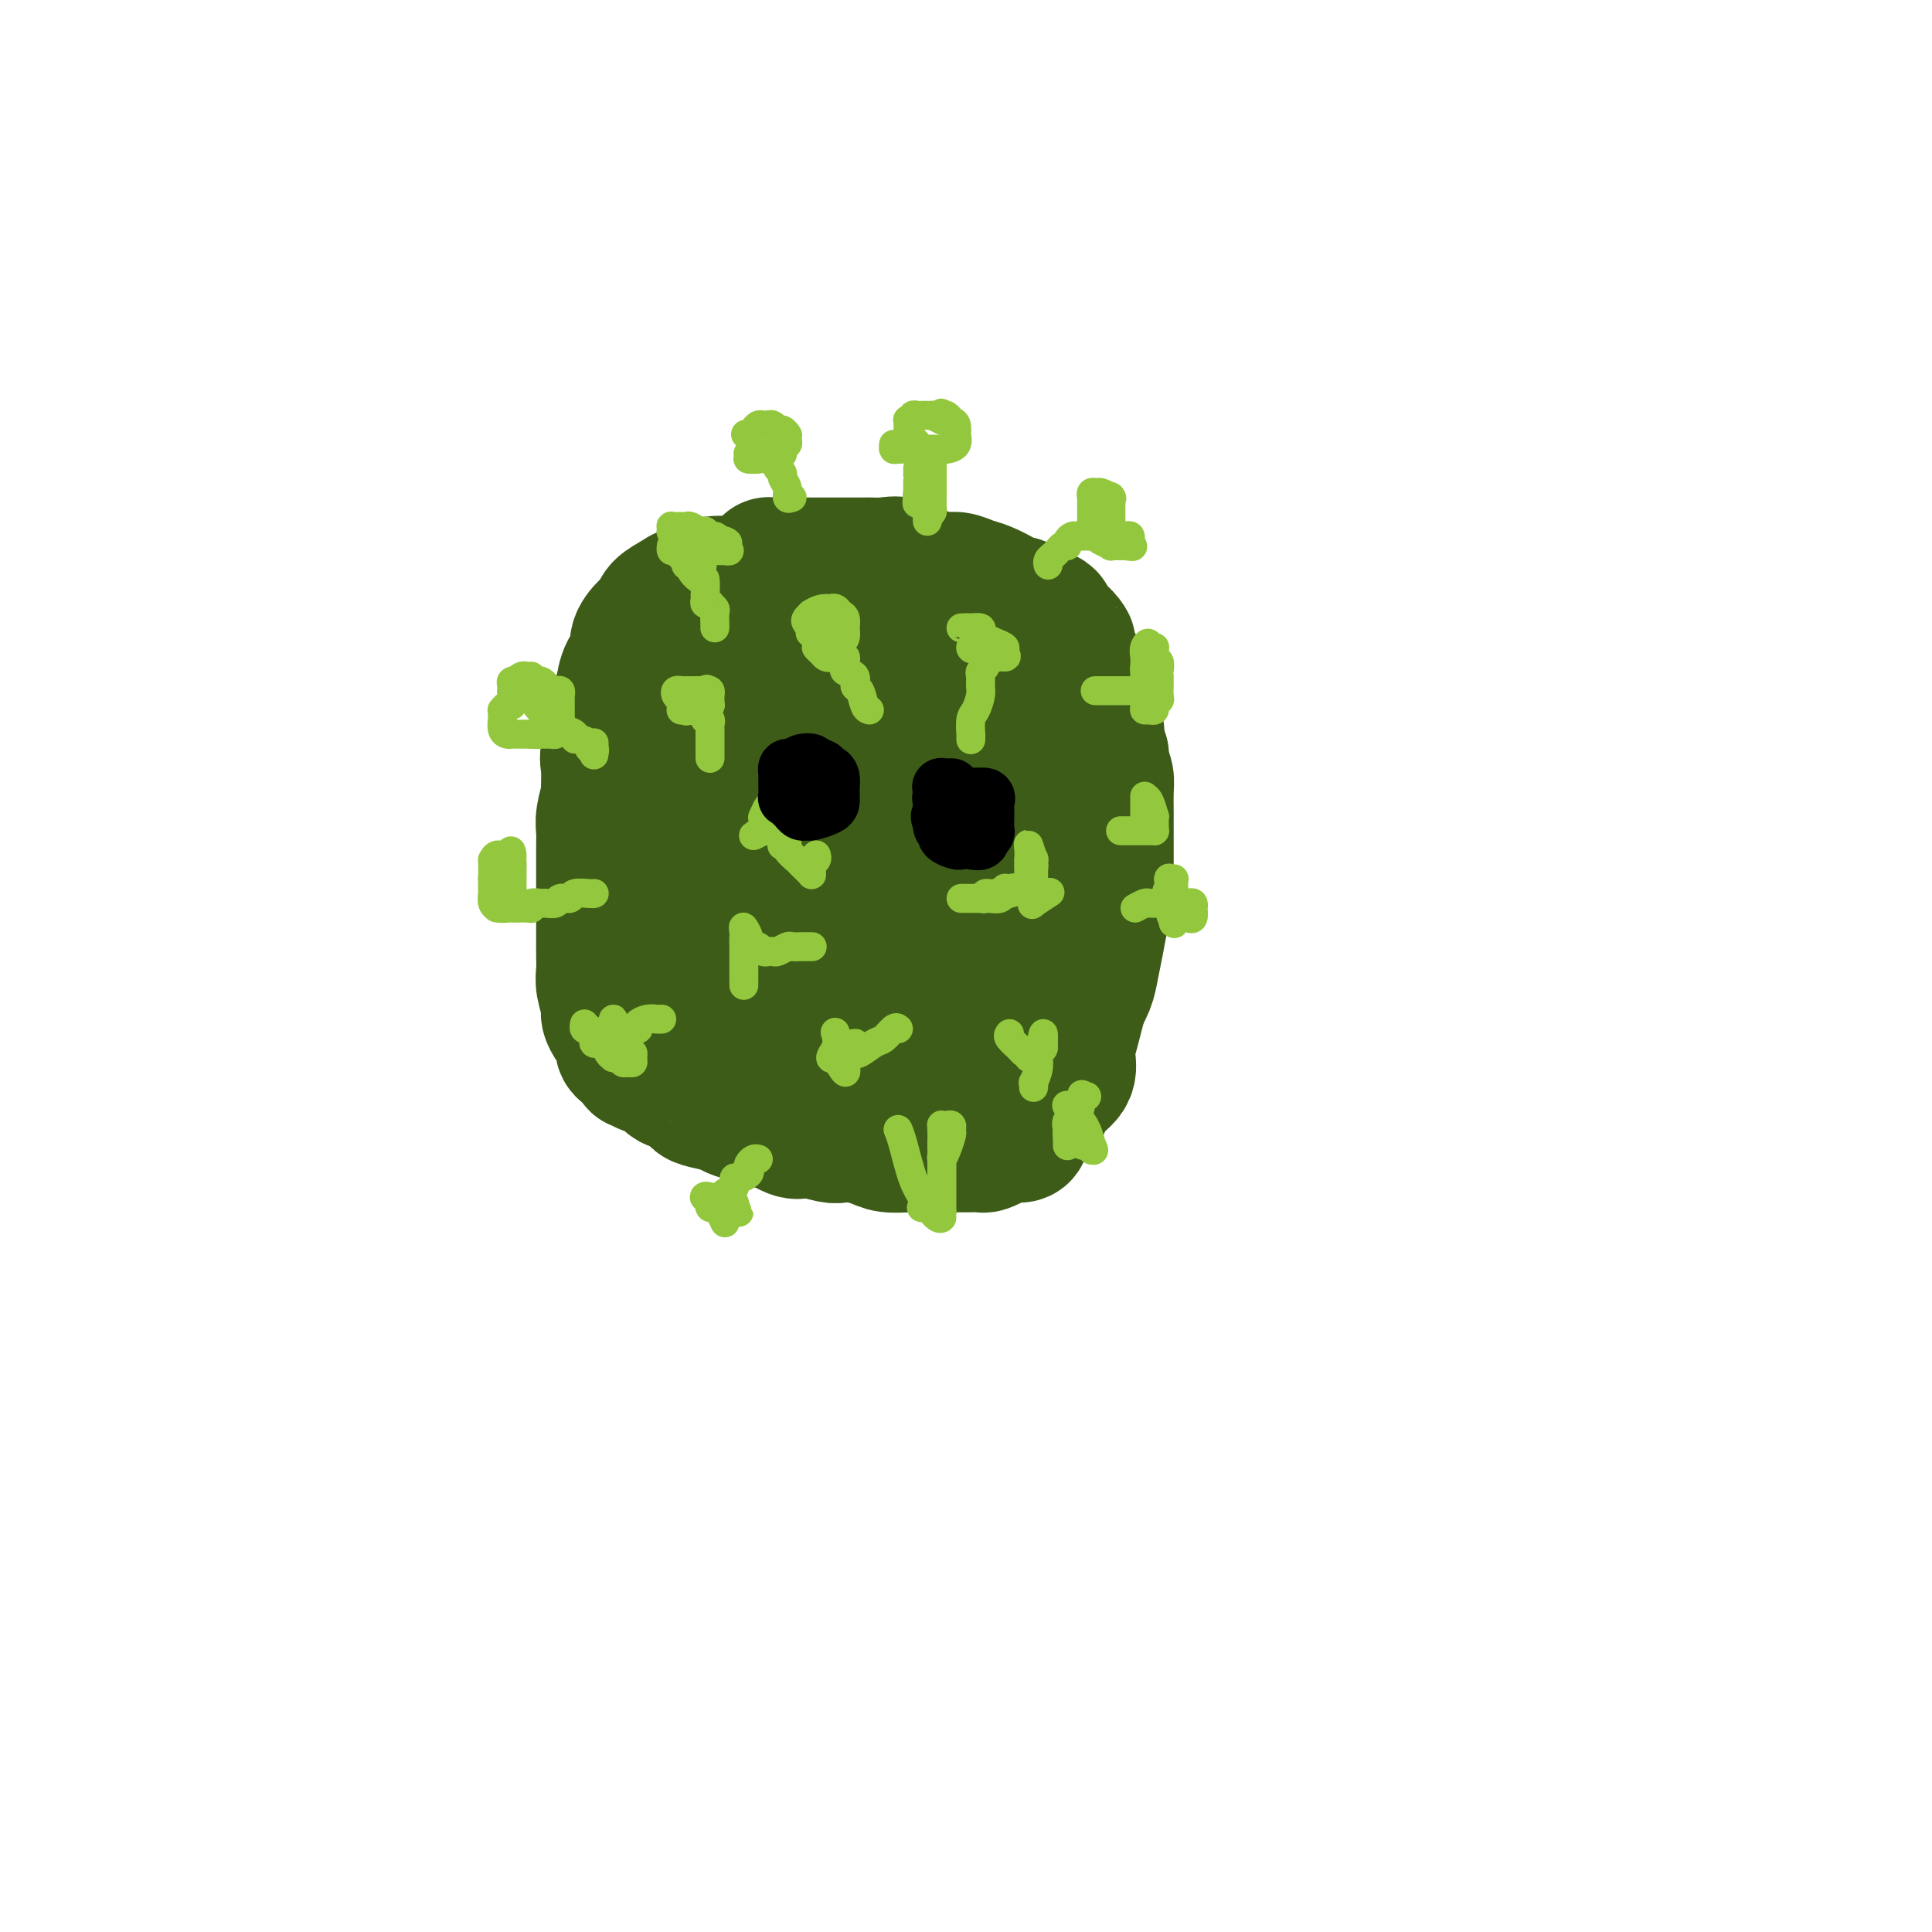 <svg viewBox='0 0 400 400' version='1.1' xmlns='http://www.w3.org/2000/svg' xmlns:xlink='http://www.w3.org/1999/xlink'><g fill='none' stroke='#3D5C18' stroke-width='28' stroke-linecap='round' stroke-linejoin='round'><path d='M166,125c-0.337,0.457 -0.675,0.915 -1,1c-0.325,0.085 -0.638,-0.201 -1,0c-0.362,0.201 -0.772,0.889 -1,1c-0.228,0.111 -0.273,-0.356 -1,0c-0.727,0.356 -2.135,1.534 -3,2c-0.865,0.466 -1.186,0.221 -2,1c-0.814,0.779 -2.120,2.584 -3,4c-0.880,1.416 -1.335,2.445 -2,4c-0.665,1.555 -1.540,3.636 -2,5c-0.460,1.364 -0.504,2.009 -1,3c-0.496,0.991 -1.442,2.326 -2,4c-0.558,1.674 -0.728,3.686 -1,5c-0.272,1.314 -0.647,1.929 -1,3c-0.353,1.071 -0.683,2.597 -1,4c-0.317,1.403 -0.621,2.682 -1,4c-0.379,1.318 -0.834,2.674 -1,4c-0.166,1.326 -0.044,2.624 0,4c0.044,1.376 0.010,2.832 0,4c-0.010,1.168 0.004,2.048 0,4c-0.004,1.952 -0.027,4.975 0,7c0.027,2.025 0.102,3.051 0,4c-0.102,0.949 -0.383,1.822 0,3c0.383,1.178 1.430,2.662 2,4c0.570,1.338 0.664,2.532 1,3c0.336,0.468 0.913,0.211 1,1c0.087,0.789 -0.317,2.624 0,4c0.317,1.376 1.355,2.294 2,3c0.645,0.706 0.899,1.202 2,2c1.101,0.798 3.051,1.899 5,3'/><path d='M155,216c2.094,1.517 2.829,1.308 4,2c1.171,0.692 2.777,2.284 5,3c2.223,0.716 5.064,0.556 7,1c1.936,0.444 2.969,1.492 4,2c1.031,0.508 2.060,0.476 3,1c0.940,0.524 1.792,1.605 3,2c1.208,0.395 2.774,0.106 4,0c1.226,-0.106 2.113,-0.027 3,0c0.887,0.027 1.773,0.004 3,0c1.227,-0.004 2.796,0.012 4,0c1.204,-0.012 2.043,-0.050 3,0c0.957,0.050 2.032,0.190 3,0c0.968,-0.190 1.830,-0.710 3,-1c1.170,-0.290 2.649,-0.349 4,-1c1.351,-0.651 2.574,-1.895 4,-3c1.426,-1.105 3.054,-2.070 4,-3c0.946,-0.930 1.209,-1.826 2,-3c0.791,-1.174 2.110,-2.627 3,-4c0.890,-1.373 1.352,-2.667 2,-4c0.648,-1.333 1.484,-2.705 2,-4c0.516,-1.295 0.713,-2.513 1,-4c0.287,-1.487 0.665,-3.242 1,-5c0.335,-1.758 0.626,-3.520 1,-5c0.374,-1.480 0.832,-2.678 1,-4c0.168,-1.322 0.045,-2.769 0,-4c-0.045,-1.231 -0.011,-2.245 0,-4c0.011,-1.755 0.000,-4.252 0,-6c-0.000,-1.748 0.010,-2.747 0,-4c-0.010,-1.253 -0.041,-2.760 0,-4c0.041,-1.240 0.155,-2.211 0,-3c-0.155,-0.789 -0.577,-1.394 -1,-2'/><path d='M228,159c-0.101,-4.465 0.146,-2.126 0,-2c-0.146,0.126 -0.687,-1.959 -1,-3c-0.313,-1.041 -0.399,-1.036 -1,-2c-0.601,-0.964 -1.717,-2.896 -2,-4c-0.283,-1.104 0.269,-1.381 0,-2c-0.269,-0.619 -1.357,-1.580 -2,-3c-0.643,-1.420 -0.840,-3.300 -1,-4c-0.160,-0.700 -0.281,-0.221 -1,-1c-0.719,-0.779 -2.036,-2.815 -3,-4c-0.964,-1.185 -1.577,-1.517 -2,-2c-0.423,-0.483 -0.658,-1.117 -1,-2c-0.342,-0.883 -0.792,-2.015 -2,-3c-1.208,-0.985 -3.175,-1.823 -4,-2c-0.825,-0.177 -0.508,0.306 -1,0c-0.492,-0.306 -1.792,-1.403 -3,-2c-1.208,-0.597 -2.323,-0.696 -3,-1c-0.677,-0.304 -0.916,-0.814 -1,-1c-0.084,-0.186 -0.012,-0.050 -1,0c-0.988,0.050 -3.036,0.013 -4,0c-0.964,-0.013 -0.846,-0.004 -2,0c-1.154,0.004 -3.582,0.001 -5,0c-1.418,-0.001 -1.825,-0.000 -2,0c-0.175,0.000 -0.117,0.000 -1,0c-0.883,-0.000 -2.707,-0.000 -4,0c-1.293,0.000 -2.053,0.000 -3,0c-0.947,-0.000 -2.080,-0.000 -3,0c-0.920,0.000 -1.628,0.000 -3,0c-1.372,-0.000 -3.409,-0.000 -5,0c-1.591,0.000 -2.736,0.000 -4,0c-1.264,-0.000 -2.647,-0.000 -4,0c-1.353,0.000 -2.677,0.000 -4,0'/><path d='M155,121c-6.893,0.033 -4.125,0.116 -4,0c0.125,-0.116 -2.394,-0.432 -4,0c-1.606,0.432 -2.299,1.610 -3,2c-0.701,0.390 -1.409,-0.010 -2,0c-0.591,0.010 -1.067,0.428 -2,1c-0.933,0.572 -2.325,1.297 -3,2c-0.675,0.703 -0.632,1.383 -1,2c-0.368,0.617 -1.146,1.170 -2,2c-0.854,0.830 -1.784,1.938 -2,3c-0.216,1.062 0.282,2.078 0,3c-0.282,0.922 -1.343,1.751 -2,3c-0.657,1.249 -0.908,2.917 -1,4c-0.092,1.083 -0.025,1.582 0,2c0.025,0.418 0.007,0.756 0,2c-0.007,1.244 -0.002,3.394 0,5c0.002,1.606 0.000,2.669 0,4c-0.000,1.331 -0.000,2.930 0,4c0.000,1.070 -0.000,1.612 0,3c0.000,1.388 0.000,3.623 0,5c-0.000,1.377 -0.001,1.894 0,3c0.001,1.106 0.003,2.799 0,4c-0.003,1.201 -0.012,1.910 0,3c0.012,1.090 0.045,2.560 0,4c-0.045,1.440 -0.167,2.851 0,4c0.167,1.149 0.625,2.036 1,3c0.375,0.964 0.667,2.005 1,4c0.333,1.995 0.705,4.943 1,7c0.295,2.057 0.512,3.221 1,4c0.488,0.779 1.247,1.171 2,2c0.753,0.829 1.501,2.094 2,3c0.499,0.906 0.750,1.453 1,2'/><path d='M138,211c1.507,4.306 0.773,2.571 1,2c0.227,-0.571 1.415,0.021 2,1c0.585,0.979 0.566,2.343 1,3c0.434,0.657 1.322,0.606 2,1c0.678,0.394 1.147,1.232 2,2c0.853,0.768 2.088,1.468 3,2c0.912,0.532 1.499,0.898 2,1c0.501,0.102 0.917,-0.060 2,0c1.083,0.060 2.833,0.341 4,1c1.167,0.659 1.749,1.697 2,2c0.251,0.303 0.170,-0.130 1,0c0.830,0.130 2.570,0.822 4,1c1.430,0.178 2.549,-0.159 4,0c1.451,0.159 3.235,0.813 4,1c0.765,0.187 0.510,-0.093 1,0c0.490,0.093 1.725,0.560 3,1c1.275,0.440 2.590,0.852 4,1c1.410,0.148 2.916,0.033 4,0c1.084,-0.033 1.746,0.016 3,0c1.254,-0.016 3.101,-0.098 5,0c1.899,0.098 3.850,0.377 5,0c1.150,-0.377 1.501,-1.410 2,-2c0.499,-0.590 1.148,-0.738 2,-1c0.852,-0.262 1.908,-0.637 3,-1c1.092,-0.363 2.219,-0.713 3,-1c0.781,-0.287 1.216,-0.510 2,-1c0.784,-0.490 1.917,-1.247 3,-2c1.083,-0.753 2.115,-1.501 3,-2c0.885,-0.499 1.623,-0.750 2,-2c0.377,-1.250 0.393,-3.500 1,-5c0.607,-1.500 1.803,-2.250 3,-3'/><path d='M221,210c0.868,-1.622 0.036,-0.677 0,-2c-0.036,-1.323 0.722,-4.913 1,-7c0.278,-2.087 0.076,-2.671 0,-4c-0.076,-1.329 -0.024,-3.402 0,-5c0.024,-1.598 0.021,-2.721 0,-4c-0.021,-1.279 -0.060,-2.716 0,-4c0.060,-1.284 0.220,-2.417 0,-4c-0.220,-1.583 -0.820,-3.618 -1,-5c-0.180,-1.382 0.058,-2.113 0,-3c-0.058,-0.887 -0.414,-1.931 -1,-3c-0.586,-1.069 -1.404,-2.164 -2,-3c-0.596,-0.836 -0.972,-1.413 -1,-2c-0.028,-0.587 0.292,-1.183 0,-2c-0.292,-0.817 -1.196,-1.853 -2,-3c-0.804,-1.147 -1.509,-2.404 -2,-3c-0.491,-0.596 -0.767,-0.529 -1,-1c-0.233,-0.471 -0.422,-1.478 -1,-2c-0.578,-0.522 -1.546,-0.559 -2,-1c-0.454,-0.441 -0.394,-1.285 -1,-2c-0.606,-0.715 -1.879,-1.301 -3,-2c-1.121,-0.699 -2.092,-1.510 -3,-2c-0.908,-0.490 -1.755,-0.660 -3,-1c-1.245,-0.340 -2.888,-0.849 -4,-1c-1.112,-0.151 -1.691,0.055 -3,0c-1.309,-0.055 -3.347,-0.373 -5,0c-1.653,0.373 -2.922,1.436 -4,2c-1.078,0.564 -1.966,0.629 -3,1c-1.034,0.371 -2.215,1.048 -3,2c-0.785,0.952 -1.173,2.179 -2,3c-0.827,0.821 -2.093,1.234 -3,2c-0.907,0.766 -1.453,1.883 -2,3'/><path d='M170,157c-3.112,2.768 -2.392,3.188 -2,4c0.392,0.812 0.455,2.015 0,4c-0.455,1.985 -1.427,4.751 -2,7c-0.573,2.249 -0.747,3.980 -1,6c-0.253,2.020 -0.583,4.328 0,7c0.583,2.672 2.081,5.707 3,8c0.919,2.293 1.258,3.844 2,5c0.742,1.156 1.886,1.917 3,3c1.114,1.083 2.199,2.489 3,3c0.801,0.511 1.320,0.127 2,0c0.680,-0.127 1.522,0.003 3,0c1.478,-0.003 3.594,-0.138 5,0c1.406,0.138 2.104,0.549 3,0c0.896,-0.549 1.992,-2.058 3,-3c1.008,-0.942 1.930,-1.319 3,-2c1.070,-0.681 2.288,-1.668 3,-3c0.712,-1.332 0.920,-3.009 1,-4c0.080,-0.991 0.034,-1.294 0,-2c-0.034,-0.706 -0.055,-1.813 0,-4c0.055,-2.187 0.186,-5.454 0,-7c-0.186,-1.546 -0.687,-1.369 -1,-2c-0.313,-0.631 -0.436,-2.068 -1,-3c-0.564,-0.932 -1.568,-1.360 -2,-2c-0.432,-0.640 -0.291,-1.492 -1,-2c-0.709,-0.508 -2.267,-0.673 -3,-1c-0.733,-0.327 -0.641,-0.816 -1,-1c-0.359,-0.184 -1.171,-0.063 -2,0c-0.829,0.063 -1.676,0.068 -2,0c-0.324,-0.068 -0.126,-0.211 -1,0c-0.874,0.211 -2.821,0.774 -4,1c-1.179,0.226 -1.589,0.113 -2,0'/><path d='M179,169c-2.216,0.072 -1.756,0.252 -2,2c-0.244,1.748 -1.191,5.065 -2,7c-0.809,1.935 -1.479,2.486 -2,4c-0.521,1.514 -0.893,3.989 -1,6c-0.107,2.011 0.049,3.558 0,5c-0.049,1.442 -0.304,2.778 0,4c0.304,1.222 1.169,2.328 2,3c0.831,0.672 1.630,0.910 2,1c0.370,0.090 0.312,0.033 1,0c0.688,-0.033 2.121,-0.041 3,0c0.879,0.041 1.202,0.130 2,0c0.798,-0.130 2.070,-0.478 3,-1c0.930,-0.522 1.518,-1.216 2,-2c0.482,-0.784 0.858,-1.657 1,-2c0.142,-0.343 0.049,-0.158 0,-1c-0.049,-0.842 -0.055,-2.713 0,-4c0.055,-1.287 0.171,-1.991 0,-3c-0.171,-1.009 -0.627,-2.325 -1,-3c-0.373,-0.675 -0.662,-0.710 -1,-1c-0.338,-0.290 -0.725,-0.835 -1,-1c-0.275,-0.165 -0.438,0.051 -1,0c-0.562,-0.051 -1.523,-0.367 -2,0c-0.477,0.367 -0.468,1.417 -1,2c-0.532,0.583 -1.604,0.697 -2,1c-0.396,0.303 -0.117,0.794 0,2c0.117,1.206 0.072,3.129 0,5c-0.072,1.871 -0.171,3.692 0,5c0.171,1.308 0.613,2.103 1,3c0.387,0.897 0.720,1.895 1,3c0.280,1.105 0.509,2.316 1,3c0.491,0.684 1.246,0.842 2,1'/><path d='M184,208c1.037,1.519 1.131,0.317 2,0c0.869,-0.317 2.514,0.250 4,0c1.486,-0.250 2.815,-1.318 4,-2c1.185,-0.682 2.226,-0.977 3,-2c0.774,-1.023 1.279,-2.775 2,-4c0.721,-1.225 1.657,-1.923 2,-4c0.343,-2.077 0.092,-5.532 0,-8c-0.092,-2.468 -0.025,-3.948 0,-6c0.025,-2.052 0.006,-4.676 0,-7c-0.006,-2.324 -0.001,-4.349 0,-6c0.001,-1.651 -0.003,-2.930 0,-4c0.003,-1.070 0.011,-1.931 0,-3c-0.011,-1.069 -0.042,-2.345 0,-3c0.042,-0.655 0.155,-0.687 0,-1c-0.155,-0.313 -0.580,-0.905 -1,-2c-0.420,-1.095 -0.834,-2.692 -1,-4c-0.166,-1.308 -0.083,-2.325 0,-3c0.083,-0.675 0.167,-1.007 0,-2c-0.167,-0.993 -0.583,-2.646 -1,-4c-0.417,-1.354 -0.833,-2.408 -1,-3c-0.167,-0.592 -0.083,-0.722 0,-1c0.083,-0.278 0.167,-0.706 0,-1c-0.167,-0.294 -0.584,-0.455 -1,-1c-0.416,-0.545 -0.832,-1.473 -1,-2c-0.168,-0.527 -0.089,-0.652 0,-1c0.089,-0.348 0.189,-0.918 0,-1c-0.189,-0.082 -0.666,0.324 -1,0c-0.334,-0.324 -0.524,-1.378 -1,-2c-0.476,-0.622 -1.238,-0.811 -2,-1'/><path d='M191,130c-1.727,-4.503 -1.044,-1.262 -1,0c0.044,1.262 -0.549,0.545 -1,0c-0.451,-0.545 -0.759,-0.919 -1,-1c-0.241,-0.081 -0.414,0.132 -1,0c-0.586,-0.132 -1.583,-0.608 -2,-1c-0.417,-0.392 -0.253,-0.701 -1,-1c-0.747,-0.299 -2.404,-0.588 -3,-1c-0.596,-0.412 -0.131,-0.948 0,-1c0.131,-0.052 -0.073,0.378 -1,0c-0.927,-0.378 -2.576,-1.565 -3,-2c-0.424,-0.435 0.377,-0.116 0,0c-0.377,0.116 -1.930,0.031 -3,0c-1.070,-0.031 -1.655,-0.008 -2,0c-0.345,0.008 -0.450,0.002 -1,0c-0.550,-0.002 -1.547,-0.001 -2,0c-0.453,0.001 -0.363,0.000 -1,0c-0.637,-0.000 -2.000,-0.000 -3,0c-1.000,0.000 -1.636,-0.000 -2,0c-0.364,0.000 -0.457,0.000 -1,0c-0.543,-0.000 -1.536,-0.001 -2,0c-0.464,0.001 -0.399,0.003 -1,0c-0.601,-0.003 -1.866,-0.011 -3,0c-1.134,0.011 -2.135,0.041 -3,0c-0.865,-0.041 -1.592,-0.151 -2,0c-0.408,0.151 -0.497,0.565 -1,1c-0.503,0.435 -1.419,0.890 -2,1c-0.581,0.110 -0.826,-0.125 -1,0c-0.174,0.125 -0.278,0.611 -1,1c-0.722,0.389 -2.064,0.683 -3,1c-0.936,0.317 -1.468,0.659 -2,1'/><path d='M141,128c-2.213,1.252 -1.744,1.882 -2,2c-0.256,0.118 -1.237,-0.274 -2,0c-0.763,0.274 -1.308,1.216 -2,2c-0.692,0.784 -1.530,1.411 -2,2c-0.470,0.589 -0.571,1.139 -1,2c-0.429,0.861 -1.185,2.032 -2,4c-0.815,1.968 -1.690,4.733 -2,6c-0.310,1.267 -0.055,1.036 0,2c0.055,0.964 -0.091,3.125 0,4c0.091,0.875 0.418,0.466 0,1c-0.418,0.534 -1.580,2.012 -2,3c-0.420,0.988 -0.099,1.486 0,3c0.099,1.514 -0.026,4.044 0,5c0.026,0.956 0.203,0.336 0,1c-0.203,0.664 -0.786,2.610 -1,4c-0.214,1.390 -0.057,2.223 0,3c0.057,0.777 0.015,1.499 0,3c-0.015,1.501 -0.004,3.780 0,6c0.004,2.220 0.001,4.380 0,6c-0.001,1.620 -0.001,2.701 0,4c0.001,1.299 0.004,2.817 0,4c-0.004,1.183 -0.016,2.032 0,3c0.016,0.968 0.060,2.056 0,3c-0.060,0.944 -0.224,1.744 0,3c0.224,1.256 0.835,2.969 1,4c0.165,1.031 -0.115,1.379 0,2c0.115,0.621 0.625,1.514 1,2c0.375,0.486 0.616,0.563 1,1c0.384,0.437 0.911,1.233 1,2c0.089,0.767 -0.260,1.505 0,2c0.260,0.495 1.130,0.748 2,1'/><path d='M131,218c1.076,2.566 0.767,1.982 1,2c0.233,0.018 1.007,0.639 2,1c0.993,0.361 2.203,0.464 3,1c0.797,0.536 1.180,1.506 2,2c0.820,0.494 2.078,0.514 3,1c0.922,0.486 1.510,1.439 2,2c0.490,0.561 0.884,0.729 2,1c1.116,0.271 2.954,0.645 4,1c1.046,0.355 1.299,0.691 2,1c0.701,0.309 1.851,0.591 3,1c1.149,0.409 2.298,0.946 3,1c0.702,0.054 0.958,-0.374 2,0c1.042,0.374 2.869,1.550 4,2c1.131,0.450 1.565,0.172 2,0c0.435,-0.172 0.872,-0.240 2,0c1.128,0.240 2.947,0.786 4,1c1.053,0.214 1.339,0.096 2,0c0.661,-0.096 1.699,-0.169 3,0c1.301,0.169 2.867,0.581 4,1c1.133,0.419 1.832,0.844 3,1c1.168,0.156 2.803,0.042 4,0c1.197,-0.042 1.955,-0.010 3,0c1.045,0.010 2.377,0.000 4,0c1.623,-0.000 3.536,0.010 5,0c1.464,-0.010 2.480,-0.041 3,0c0.520,0.041 0.544,0.153 1,0c0.456,-0.153 1.343,-0.571 2,-1c0.657,-0.429 1.083,-0.867 2,-1c0.917,-0.133 2.324,0.041 3,0c0.676,-0.041 0.622,-0.297 1,-1c0.378,-0.703 1.189,-1.851 2,-3'/><path d='M214,231c2.083,-1.461 1.790,-2.112 2,-3c0.210,-0.888 0.925,-2.011 2,-3c1.075,-0.989 2.512,-1.842 3,-3c0.488,-1.158 0.028,-2.619 0,-4c-0.028,-1.381 0.374,-2.681 1,-5c0.626,-2.319 1.474,-5.656 2,-8c0.526,-2.344 0.729,-3.695 1,-5c0.271,-1.305 0.608,-2.565 1,-4c0.392,-1.435 0.837,-3.045 1,-4c0.163,-0.955 0.044,-1.256 0,-2c-0.044,-0.744 -0.012,-1.932 0,-3c0.012,-1.068 0.003,-2.015 0,-3c-0.003,-0.985 -0.001,-2.008 0,-3c0.001,-0.992 0.000,-1.953 0,-3c-0.000,-1.047 -0.000,-2.181 0,-3c0.000,-0.819 -0.000,-1.324 0,-2c0.000,-0.676 0.000,-1.522 0,-3c-0.000,-1.478 -0.000,-3.589 0,-5c0.000,-1.411 0.001,-2.124 0,-3c-0.001,-0.876 -0.004,-1.916 0,-3c0.004,-1.084 0.015,-2.211 0,-3c-0.015,-0.789 -0.056,-1.241 0,-2c0.056,-0.759 0.208,-1.826 0,-3c-0.208,-1.174 -0.778,-2.455 -1,-3c-0.222,-0.545 -0.097,-0.353 0,-1c0.097,-0.647 0.167,-2.133 0,-3c-0.167,-0.867 -0.570,-1.113 -1,-1c-0.430,0.113 -0.889,0.587 -1,0c-0.111,-0.587 0.124,-2.235 0,-3c-0.124,-0.765 -0.607,-0.647 -1,-1c-0.393,-0.353 -0.697,-1.176 -1,-2'/><path d='M222,137c-0.994,-2.279 -0.978,-0.977 -1,-1c-0.022,-0.023 -0.080,-1.372 0,-2c0.080,-0.628 0.299,-0.535 0,-1c-0.299,-0.465 -1.116,-1.486 -2,-2c-0.884,-0.514 -1.833,-0.520 -2,-1c-0.167,-0.480 0.450,-1.435 0,-2c-0.450,-0.565 -1.967,-0.742 -3,-1c-1.033,-0.258 -1.582,-0.598 -2,-1c-0.418,-0.402 -0.706,-0.867 -1,-1c-0.294,-0.133 -0.596,0.065 -1,0c-0.404,-0.065 -0.911,-0.395 -2,-1c-1.089,-0.605 -2.762,-1.487 -4,-2c-1.238,-0.513 -2.043,-0.657 -3,-1c-0.957,-0.343 -2.068,-0.884 -3,-1c-0.932,-0.116 -1.685,0.193 -3,0c-1.315,-0.193 -3.192,-0.889 -4,-1c-0.808,-0.111 -0.548,0.363 -1,0c-0.452,-0.363 -1.616,-1.561 -3,-2c-1.384,-0.439 -2.988,-0.118 -4,0c-1.012,0.118 -1.430,0.032 -2,0c-0.570,-0.032 -1.290,-0.008 -2,0c-0.710,0.008 -1.408,0.002 -2,0c-0.592,-0.002 -1.076,-0.001 -2,0c-0.924,0.001 -2.287,0.000 -3,0c-0.713,-0.000 -0.776,-0.000 -1,0c-0.224,0.000 -0.608,0.000 -1,0c-0.392,-0.000 -0.790,-0.000 -1,0c-0.210,0.000 -0.232,0.000 -1,0c-0.768,-0.000 -2.284,-0.000 -3,0c-0.716,0.000 -0.633,0.000 -1,0c-0.367,-0.000 -1.183,-0.000 -2,0'/><path d='M162,117c-4.285,-0.048 -2.499,-0.166 -2,0c0.499,0.166 -0.290,0.618 -1,1c-0.710,0.382 -1.341,0.694 -2,1c-0.659,0.306 -1.346,0.608 -2,1c-0.654,0.392 -1.274,0.876 -2,1c-0.726,0.124 -1.557,-0.110 -2,0c-0.443,0.110 -0.497,0.565 -1,1c-0.503,0.435 -1.455,0.848 -2,1c-0.545,0.152 -0.682,0.041 -1,0c-0.318,-0.041 -0.816,-0.011 -1,0c-0.184,0.011 -0.052,0.003 0,0c0.052,-0.003 0.026,-0.002 0,0'/></g>
<g fill='none' stroke='#93C83E' stroke-width='6' stroke-linecap='round' stroke-linejoin='round'><path d='M110,140c-0.342,0.024 -0.684,0.049 -1,0c-0.316,-0.049 -0.607,-0.170 -1,0c-0.393,0.170 -0.890,0.632 -1,1c-0.110,0.368 0.166,0.641 0,1c-0.166,0.359 -0.776,0.804 -1,1c-0.224,0.196 -0.063,0.142 0,0c0.063,-0.142 0.027,-0.374 0,0c-0.027,0.374 -0.046,1.353 0,2c0.046,0.647 0.156,0.961 0,1c-0.156,0.039 -0.578,-0.195 -1,0c-0.422,0.195 -0.845,0.821 -1,1c-0.155,0.179 -0.042,-0.089 0,0c0.042,0.089 0.014,0.535 0,1c-0.014,0.465 -0.015,0.948 0,1c0.015,0.052 0.044,-0.326 0,0c-0.044,0.326 -0.163,1.355 0,2c0.163,0.645 0.608,0.905 1,1c0.392,0.095 0.732,0.026 1,0c0.268,-0.026 0.464,-0.007 1,0c0.536,0.007 1.414,0.002 2,0c0.586,-0.002 0.882,-0.001 1,0c0.118,0.001 0.059,0.000 0,0'/><path d='M110,152c1.332,0.154 1.662,0.038 2,0c0.338,-0.038 0.683,0.001 1,0c0.317,-0.001 0.607,-0.043 1,0c0.393,0.043 0.890,0.170 1,0c0.110,-0.170 -0.167,-0.637 0,-1c0.167,-0.363 0.777,-0.623 1,-1c0.223,-0.377 0.060,-0.871 0,-1c-0.060,-0.129 -0.016,0.106 0,0c0.016,-0.106 0.004,-0.553 0,-1c-0.004,-0.447 -0.001,-0.893 0,-1c0.001,-0.107 0.001,0.125 0,0c-0.001,-0.125 -0.003,-0.608 0,-1c0.003,-0.392 0.012,-0.694 0,-1c-0.012,-0.306 -0.046,-0.617 0,-1c0.046,-0.383 0.171,-0.837 0,-1c-0.171,-0.163 -0.637,-0.033 -1,0c-0.363,0.033 -0.622,-0.030 -1,0c-0.378,0.030 -0.875,0.152 -1,0c-0.125,-0.152 0.122,-0.576 0,-1c-0.122,-0.424 -0.613,-0.846 -1,-1c-0.387,-0.154 -0.671,-0.041 -1,0c-0.329,0.041 -0.704,0.011 -1,0c-0.296,-0.011 -0.513,-0.003 -1,0c-0.487,0.003 -1.243,0.002 -2,0'/><path d='M107,141c-1.616,-0.297 -1.155,0.460 -1,1c0.155,0.540 0.003,0.863 0,1c-0.003,0.137 0.144,0.088 1,0c0.856,-0.088 2.423,-0.216 3,0c0.577,0.216 0.165,0.776 0,1c-0.165,0.224 -0.082,0.112 0,0'/><path d='M111,146c0.303,0.444 0.606,0.889 1,1c0.394,0.111 0.879,-0.111 1,0c0.121,0.111 -0.124,0.555 0,1c0.124,0.445 0.615,0.893 1,1c0.385,0.107 0.663,-0.125 1,0c0.337,0.125 0.733,0.607 1,1c0.267,0.393 0.405,0.696 1,1c0.595,0.304 1.647,0.607 2,1c0.353,0.393 0.007,0.875 0,1c-0.007,0.125 0.324,-0.107 1,0c0.676,0.107 1.698,0.552 2,1c0.302,0.448 -0.115,0.897 0,1c0.115,0.103 0.763,-0.141 1,0c0.237,0.141 0.064,0.667 0,1c-0.064,0.333 -0.017,0.474 0,0c0.017,-0.474 0.005,-1.564 0,-2c-0.005,-0.436 -0.002,-0.218 0,0'/><path d='M148,113c-0.305,0.083 -0.610,0.167 -1,0c-0.390,-0.167 -0.864,-0.584 -1,-1c-0.136,-0.416 0.066,-0.829 0,-1c-0.066,-0.171 -0.399,-0.098 -1,0c-0.601,0.098 -1.471,0.222 -2,0c-0.529,-0.222 -0.716,-0.791 -1,-1c-0.284,-0.209 -0.664,-0.060 -1,0c-0.336,0.060 -0.627,0.030 -1,0c-0.373,-0.030 -0.829,-0.061 -1,0c-0.171,0.061 -0.057,0.212 0,0c0.057,-0.212 0.057,-0.789 0,-1c-0.057,-0.211 -0.171,-0.058 0,0c0.171,0.058 0.627,0.020 1,0c0.373,-0.020 0.665,-0.020 1,0c0.335,0.020 0.715,0.062 1,0c0.285,-0.062 0.475,-0.228 1,0c0.525,0.228 1.383,0.849 2,1c0.617,0.151 0.991,-0.170 1,0c0.009,0.170 -0.348,0.829 0,1c0.348,0.171 1.401,-0.146 2,0c0.599,0.146 0.742,0.756 1,1c0.258,0.244 0.629,0.122 1,0'/><path d='M150,112c1.469,0.475 0.142,0.663 0,1c-0.142,0.337 0.901,0.822 1,1c0.099,0.178 -0.747,0.049 -1,0c-0.253,-0.049 0.086,-0.017 0,0c-0.086,0.017 -0.595,0.019 -1,0c-0.405,-0.019 -0.704,-0.058 -1,0c-0.296,0.058 -0.590,0.212 -1,0c-0.410,-0.212 -0.937,-0.789 -1,-1c-0.063,-0.211 0.338,-0.057 0,0c-0.338,0.057 -1.415,0.015 -2,0c-0.585,-0.015 -0.679,-0.005 -1,0c-0.321,0.005 -0.871,0.004 -1,0c-0.129,-0.004 0.161,-0.011 0,0c-0.161,0.011 -0.774,0.042 -1,0c-0.226,-0.042 -0.065,-0.155 0,0c0.065,0.155 0.032,0.577 0,1'/><path d='M141,114c-1.148,0.700 0.484,1.450 1,2c0.516,0.550 -0.082,0.901 0,1c0.082,0.099 0.845,-0.053 1,0c0.155,0.053 -0.298,0.311 0,1c0.298,0.689 1.348,1.809 2,2c0.652,0.191 0.906,-0.548 1,0c0.094,0.548 0.029,2.382 0,3c-0.029,0.618 -0.023,0.021 0,0c0.023,-0.021 0.062,0.533 0,1c-0.062,0.467 -0.227,0.845 0,1c0.227,0.155 0.845,0.087 1,0c0.155,-0.087 -0.155,-0.191 0,0c0.155,0.191 0.774,0.678 1,1c0.226,0.322 0.061,0.478 0,1c-0.061,0.522 -0.016,1.410 0,2c0.016,0.590 0.005,0.883 0,1c-0.005,0.117 -0.002,0.059 0,0'/><path d='M145,117c0.348,0.084 0.697,0.167 0,0c-0.697,-0.167 -2.438,-0.585 -3,-1c-0.562,-0.415 0.056,-0.828 0,-1c-0.056,-0.172 -0.786,-0.102 -1,0c-0.214,0.102 0.086,0.237 0,0c-0.086,-0.237 -0.559,-0.847 -1,-1c-0.441,-0.153 -0.849,0.151 -1,0c-0.151,-0.151 -0.043,-0.757 0,-1c0.043,-0.243 0.022,-0.121 0,0'/><path d='M185,92c-0.049,0.423 -0.097,0.845 0,1c0.097,0.155 0.341,0.041 1,0c0.659,-0.041 1.735,-0.011 2,0c0.265,0.011 -0.280,0.003 0,0c0.280,-0.003 1.384,-0.001 2,0c0.616,0.001 0.743,0.000 1,0c0.257,-0.000 0.643,-0.000 1,0c0.357,0.000 0.684,-0.000 1,0c0.316,0.000 0.622,0.000 1,0c0.378,-0.000 0.827,-0.002 1,0c0.173,0.002 0.071,0.007 0,0c-0.071,-0.007 -0.110,-0.024 0,0c0.110,0.024 0.370,0.091 1,0c0.630,-0.091 1.630,-0.339 2,-1c0.370,-0.661 0.110,-1.736 0,-2c-0.110,-0.264 -0.071,0.283 0,0c0.071,-0.283 0.174,-1.395 0,-2c-0.174,-0.605 -0.624,-0.701 -1,-1c-0.376,-0.299 -0.679,-0.800 -1,-1c-0.321,-0.200 -0.661,-0.100 -1,0'/><path d='M195,86c-0.416,-0.928 0.043,-0.249 0,0c-0.043,0.249 -0.589,0.067 -1,0c-0.411,-0.067 -0.689,-0.019 -1,0c-0.311,0.019 -0.657,0.009 -1,0c-0.343,-0.009 -0.684,-0.016 -1,0c-0.316,0.016 -0.606,0.056 -1,0c-0.394,-0.056 -0.890,-0.208 -1,0c-0.110,0.208 0.167,0.777 0,1c-0.167,0.223 -0.777,0.102 -1,0c-0.223,-0.102 -0.060,-0.185 0,0c0.060,0.185 0.015,0.637 0,1c-0.015,0.363 -0.001,0.636 0,1c0.001,0.364 -0.011,0.817 0,1c0.011,0.183 0.044,0.095 0,0c-0.044,-0.095 -0.167,-0.197 0,0c0.167,0.197 0.622,0.692 1,1c0.378,0.308 0.679,0.429 1,1c0.321,0.571 0.663,1.592 1,2c0.337,0.408 0.668,0.204 1,0'/><path d='M192,94c0.691,1.311 0.917,0.589 1,0c0.083,-0.589 0.022,-1.046 0,-1c-0.022,0.046 -0.006,0.594 0,1c0.006,0.406 0.002,0.671 0,1c-0.002,0.329 -0.000,0.721 0,1c0.000,0.279 0.000,0.443 0,1c-0.000,0.557 0.000,1.506 0,2c-0.000,0.494 -0.000,0.531 0,1c0.000,0.469 0.001,1.368 0,2c-0.001,0.632 -0.003,0.995 0,1c0.003,0.005 0.011,-0.349 0,0c-0.011,0.349 -0.041,1.402 0,2c0.041,0.598 0.155,0.742 0,1c-0.155,0.258 -0.577,0.629 -1,1'/><path d='M192,107c-0.000,1.979 -0.000,0.426 0,-1c0.000,-1.426 0.000,-2.725 0,-3c-0.000,-0.275 -0.000,0.472 0,0c0.000,-0.472 0.000,-2.164 0,-3c-0.000,-0.836 -0.000,-0.815 0,-1c0.000,-0.185 0.001,-0.575 0,-1c-0.001,-0.425 -0.004,-0.886 0,-1c0.004,-0.114 0.015,0.120 0,0c-0.015,-0.120 -0.057,-0.593 0,-1c0.057,-0.407 0.212,-0.749 0,-1c-0.212,-0.251 -0.793,-0.411 -1,0c-0.207,0.411 -0.041,1.392 0,2c0.041,0.608 -0.041,0.842 0,1c0.041,0.158 0.207,0.241 0,1c-0.207,0.759 -0.788,2.193 -1,3c-0.212,0.807 -0.057,0.986 0,1c0.057,0.014 0.016,-0.139 0,0c-0.016,0.139 -0.008,0.569 0,1'/><path d='M190,104c-0.309,0.812 -0.083,-0.657 0,-1c0.083,-0.343 0.022,0.441 0,0c-0.022,-0.441 -0.006,-2.108 0,-3c0.006,-0.892 0.002,-1.010 0,-1c-0.002,0.010 -0.000,0.147 0,0c0.000,-0.147 0.000,-0.578 0,-1c-0.000,-0.422 -0.000,-0.835 0,-1c0.000,-0.165 0.000,-0.083 0,0'/><path d='M193,86c0.833,0.417 1.667,0.833 2,1c0.333,0.167 0.167,0.083 0,0'/><path d='M217,117c-0.089,-0.331 -0.177,-0.662 0,-1c0.177,-0.338 0.621,-0.682 1,-1c0.379,-0.318 0.693,-0.611 1,-1c0.307,-0.389 0.607,-0.875 1,-1c0.393,-0.125 0.879,0.110 1,0c0.121,-0.110 -0.122,-0.565 0,-1c0.122,-0.435 0.610,-0.849 1,-1c0.390,-0.151 0.683,-0.041 1,0c0.317,0.041 0.658,0.011 1,0c0.342,-0.011 0.687,-0.003 1,0c0.313,0.003 0.596,0.001 1,0c0.404,-0.001 0.931,-0.000 1,0c0.069,0.000 -0.319,-0.000 0,0c0.319,0.000 1.346,0.000 2,0c0.654,-0.000 0.935,-0.001 1,0c0.065,0.001 -0.088,0.004 0,0c0.088,-0.004 0.416,-0.016 1,0c0.584,0.016 1.424,0.061 2,0c0.576,-0.061 0.886,-0.226 1,0c0.114,0.226 0.030,0.844 0,1c-0.030,0.156 -0.008,-0.150 0,0c0.008,0.150 0.002,0.757 0,1c-0.002,0.243 -0.001,0.121 0,0'/><path d='M234,113c1.347,0.308 -0.287,0.079 -1,0c-0.713,-0.079 -0.505,-0.009 -1,0c-0.495,0.009 -1.691,-0.043 -2,0c-0.309,0.043 0.271,0.181 0,0c-0.271,-0.181 -1.393,-0.679 -2,-1c-0.607,-0.321 -0.698,-0.463 -1,-1c-0.302,-0.537 -0.813,-1.470 -1,-2c-0.187,-0.530 -0.050,-0.657 0,-1c0.050,-0.343 0.013,-0.901 0,-1c-0.013,-0.099 -0.003,0.262 0,0c0.003,-0.262 0.000,-1.146 0,-2c-0.000,-0.854 0.003,-1.679 0,-2c-0.003,-0.321 -0.013,-0.140 0,0c0.013,0.140 0.050,0.237 0,0c-0.050,-0.237 -0.185,-0.809 0,-1c0.185,-0.191 0.691,-0.000 1,0c0.309,0.000 0.423,-0.189 1,0c0.577,0.189 1.619,0.758 2,1c0.381,0.242 0.102,0.159 0,0c-0.102,-0.159 -0.027,-0.393 0,0c0.027,0.393 0.007,1.415 0,2c-0.007,0.585 -0.002,0.734 0,1c0.002,0.266 0.001,0.649 0,1c-0.001,0.351 -0.000,0.672 0,1c0.000,0.328 0.000,0.665 0,1c-0.000,0.335 -0.000,0.667 0,1'/><path d='M230,110c0.000,1.358 0.000,1.253 0,1c-0.000,-0.253 0.000,-0.656 0,-1c0.000,-0.344 0.000,-0.631 0,-1c-0.000,-0.369 0.000,-0.820 0,-1c0.000,-0.180 0.000,-0.090 0,0'/><path d='M228,143c-0.370,0.000 -0.741,0.000 -1,0c-0.259,-0.000 -0.407,-0.000 0,0c0.407,0.000 1.370,0.000 2,0c0.630,-0.000 0.929,-0.000 1,0c0.071,0.000 -0.084,0.000 0,0c0.084,-0.000 0.409,-0.000 1,0c0.591,0.000 1.449,0.000 2,0c0.551,-0.000 0.796,-0.000 1,0c0.204,0.000 0.366,0.002 1,0c0.634,-0.002 1.739,-0.006 2,0c0.261,0.006 -0.322,0.022 0,0c0.322,-0.022 1.550,-0.081 2,0c0.450,0.081 0.120,0.302 0,0c-0.120,-0.302 -0.032,-1.128 0,-2c0.032,-0.872 0.009,-1.792 0,-2c-0.009,-0.208 -0.002,0.294 0,0c0.002,-0.294 0.000,-1.385 0,-2c-0.000,-0.615 0.001,-0.753 0,-1c-0.001,-0.247 -0.003,-0.602 0,-1c0.003,-0.398 0.011,-0.839 0,-1c-0.011,-0.161 -0.041,-0.043 0,0c0.041,0.043 0.155,0.012 0,0c-0.155,-0.012 -0.577,-0.006 -1,0'/><path d='M238,134c-0.072,-1.482 -0.751,-0.687 -1,0c-0.249,0.687 -0.067,1.267 0,2c0.067,0.733 0.018,1.618 0,2c-0.018,0.382 -0.006,0.260 0,1c0.006,0.740 0.004,2.342 0,3c-0.004,0.658 -0.011,0.373 0,1c0.011,0.627 0.040,2.165 0,3c-0.040,0.835 -0.151,0.967 0,1c0.151,0.033 0.562,-0.032 1,0c0.438,0.032 0.902,0.160 1,0c0.098,-0.160 -0.170,-0.610 0,-1c0.170,-0.390 0.778,-0.722 1,-1c0.222,-0.278 0.059,-0.503 0,-1c-0.059,-0.497 -0.015,-1.265 0,-2c0.015,-0.735 0.000,-1.436 0,-2c-0.000,-0.564 0.014,-0.992 0,-1c-0.014,-0.008 -0.056,0.405 0,0c0.056,-0.405 0.208,-1.627 0,-2c-0.208,-0.373 -0.778,0.103 -1,0c-0.222,-0.103 -0.098,-0.784 0,-1c0.098,-0.216 0.170,0.035 0,0c-0.170,-0.035 -0.581,-0.355 -1,0c-0.419,0.355 -0.844,1.384 -1,2c-0.156,0.616 -0.042,0.820 0,1c0.042,0.180 0.012,0.337 0,1c-0.012,0.663 -0.006,1.831 0,3'/><path d='M237,143c-0.333,1.167 -0.167,0.583 0,0'/><path d='M180,147c-0.344,-0.099 -0.688,-0.197 -1,-1c-0.312,-0.803 -0.591,-2.309 -1,-3c-0.409,-0.691 -0.947,-0.566 -1,-1c-0.053,-0.434 0.379,-1.426 0,-2c-0.379,-0.574 -1.569,-0.729 -2,-1c-0.431,-0.271 -0.102,-0.659 0,-1c0.102,-0.341 -0.025,-0.635 0,-1c0.025,-0.365 0.200,-0.802 0,-1c-0.200,-0.198 -0.775,-0.158 -1,0c-0.225,0.158 -0.102,0.434 0,0c0.102,-0.434 0.181,-1.578 0,-2c-0.181,-0.422 -0.623,-0.120 -1,0c-0.377,0.120 -0.688,0.060 -1,0'/><path d='M172,134c-1.188,-2.010 -0.158,-0.536 0,0c0.158,0.536 -0.558,0.133 -1,0c-0.442,-0.133 -0.612,0.004 -1,0c-0.388,-0.004 -0.995,-0.148 -1,0c-0.005,0.148 0.590,0.587 1,1c0.410,0.413 0.634,0.801 1,1c0.366,0.199 0.872,0.209 1,0c0.128,-0.209 -0.123,-0.638 0,-1c0.123,-0.362 0.622,-0.658 1,-1c0.378,-0.342 0.637,-0.731 1,-1c0.363,-0.269 0.830,-0.419 1,-1c0.170,-0.581 0.042,-1.594 0,-2c-0.042,-0.406 -0.000,-0.203 0,0c0.000,0.203 -0.042,0.408 0,0c0.042,-0.408 0.170,-1.430 0,-2c-0.170,-0.570 -0.637,-0.689 -1,-1c-0.363,-0.311 -0.623,-0.815 -1,-1c-0.377,-0.185 -0.871,-0.050 -1,0c-0.129,0.050 0.106,0.014 0,0c-0.106,-0.014 -0.553,-0.007 -1,0'/><path d='M171,126c-1.313,-0.070 -2.597,0.756 -3,1c-0.403,0.244 0.075,-0.093 0,0c-0.075,0.093 -0.702,0.617 -1,1c-0.298,0.383 -0.266,0.624 0,1c0.266,0.376 0.768,0.885 1,1c0.232,0.115 0.196,-0.165 0,0c-0.196,0.165 -0.550,0.776 0,1c0.550,0.224 2.004,0.060 2,0c-0.004,-0.060 -1.465,-0.016 -2,0c-0.535,0.016 -0.144,0.004 0,0c0.144,-0.004 0.041,-0.001 0,0c-0.041,0.001 -0.021,0.001 0,0'/><path d='M201,153c0.002,0.135 0.003,0.270 0,0c-0.003,-0.270 -0.011,-0.944 0,-1c0.011,-0.056 0.041,0.505 0,0c-0.041,-0.505 -0.154,-2.075 0,-3c0.154,-0.925 0.576,-1.203 1,-2c0.424,-0.797 0.850,-2.111 1,-3c0.150,-0.889 0.025,-1.351 0,-2c-0.025,-0.649 0.050,-1.484 0,-2c-0.050,-0.516 -0.224,-0.711 0,-1c0.224,-0.289 0.845,-0.670 1,-1c0.155,-0.330 -0.158,-0.610 0,-1c0.158,-0.390 0.785,-0.892 1,-1c0.215,-0.108 0.016,0.177 0,0c-0.016,-0.177 0.149,-0.817 0,-1c-0.149,-0.183 -0.614,0.091 -1,0c-0.386,-0.091 -0.693,-0.545 -1,-1'/><path d='M203,134c0.171,-2.938 -0.401,-0.785 -1,0c-0.599,0.785 -1.226,0.200 -1,0c0.226,-0.200 1.303,-0.015 2,0c0.697,0.015 1.014,-0.140 1,0c-0.014,0.140 -0.357,0.573 0,1c0.357,0.427 1.415,0.846 2,1c0.585,0.154 0.696,0.041 1,0c0.304,-0.041 0.801,-0.012 1,0c0.199,0.012 0.099,0.006 0,0'/><path d='M208,136c0.748,0.131 0.119,-0.542 0,-1c-0.119,-0.458 0.271,-0.701 0,-1c-0.271,-0.299 -1.205,-0.655 -2,-1c-0.795,-0.345 -1.452,-0.681 -2,-1c-0.548,-0.319 -0.986,-0.621 -1,-1c-0.014,-0.379 0.397,-0.833 0,-1c-0.397,-0.167 -1.602,-0.045 -2,0c-0.398,0.045 0.011,0.014 0,0c-0.011,-0.014 -0.441,-0.010 -1,0c-0.559,0.010 -1.247,0.027 -1,0c0.247,-0.027 1.430,-0.098 2,0c0.570,0.098 0.526,0.366 1,1c0.474,0.634 1.467,1.634 2,2c0.533,0.366 0.605,0.099 1,0c0.395,-0.099 1.113,-0.028 1,0c-0.113,0.028 -1.056,0.014 -2,0'/><path d='M204,133c0.667,0.500 0.333,0.250 0,0'/><path d='M147,157c0.000,-0.324 0.000,-0.647 0,-1c-0.000,-0.353 -0.000,-0.735 0,-1c0.000,-0.265 0.000,-0.414 0,-1c-0.000,-0.586 -0.000,-1.610 0,-2c0.000,-0.390 0.001,-0.147 0,0c-0.001,0.147 -0.005,0.198 0,0c0.005,-0.198 0.018,-0.644 0,-1c-0.018,-0.356 -0.065,-0.620 0,-1c0.065,-0.380 0.244,-0.875 0,-1c-0.244,-0.125 -0.912,0.120 -1,0c-0.088,-0.120 0.403,-0.606 0,-1c-0.403,-0.394 -1.702,-0.697 -3,-1'/><path d='M143,147c-0.864,-1.547 -1.023,-0.415 -1,0c0.023,0.415 0.230,0.111 0,0c-0.230,-0.111 -0.895,-0.030 -1,0c-0.105,0.030 0.350,0.008 1,0c0.650,-0.008 1.494,-0.001 2,0c0.506,0.001 0.675,-0.004 1,0c0.325,0.004 0.805,0.016 1,0c0.195,-0.016 0.105,-0.060 0,0c-0.105,0.060 -0.224,0.223 0,0c0.224,-0.223 0.793,-0.834 1,-1c0.207,-0.166 0.053,0.113 0,0c-0.053,-0.113 -0.004,-0.618 0,-1c0.004,-0.382 -0.037,-0.641 0,-1c0.037,-0.359 0.154,-0.817 0,-1c-0.154,-0.183 -0.577,-0.092 -1,0'/><path d='M146,143c0.512,-0.619 0.291,-0.166 0,0c-0.291,0.166 -0.651,0.044 -1,0c-0.349,-0.044 -0.686,-0.012 -1,0c-0.314,0.012 -0.605,0.003 -1,0c-0.395,-0.003 -0.894,-0.002 -1,0c-0.106,0.002 0.181,0.004 0,0c-0.181,-0.004 -0.830,-0.012 -1,0c-0.170,0.012 0.140,0.046 0,0c-0.140,-0.046 -0.730,-0.171 -1,0c-0.270,0.171 -0.219,0.638 0,1c0.219,0.362 0.605,0.619 1,1c0.395,0.381 0.799,0.887 1,1c0.201,0.113 0.198,-0.165 1,0c0.802,0.165 2.408,0.775 3,1c0.592,0.225 0.169,0.064 0,0c-0.169,-0.064 -0.085,-0.032 0,0'/><path d='M164,103c-0.455,0.172 -0.910,0.344 -1,0c-0.090,-0.344 0.186,-1.205 0,-2c-0.186,-0.795 -0.834,-1.523 -1,-2c-0.166,-0.477 0.152,-0.701 0,-1c-0.152,-0.299 -0.772,-0.672 -1,-1c-0.228,-0.328 -0.064,-0.610 0,-1c0.064,-0.390 0.027,-0.889 0,-1c-0.027,-0.111 -0.044,0.166 0,0c0.044,-0.166 0.149,-0.777 0,-1c-0.149,-0.223 -0.551,-0.060 -1,0c-0.449,0.060 -0.946,0.016 -1,0c-0.054,-0.016 0.336,-0.004 0,0c-0.336,0.004 -1.398,0.001 -2,0c-0.602,-0.001 -0.743,-0.000 -1,0c-0.257,0.000 -0.628,0.000 -1,0'/><path d='M155,94c-0.597,-0.309 0.912,-0.083 2,0c1.088,0.083 1.757,0.021 2,0c0.243,-0.021 0.060,-0.002 0,0c-0.060,0.002 0.005,-0.014 0,0c-0.005,0.014 -0.078,0.056 0,0c0.078,-0.056 0.308,-0.211 0,0c-0.308,0.211 -1.154,0.789 -2,1c-0.846,0.211 -1.691,0.057 -2,0c-0.309,-0.057 -0.083,-0.015 0,0c0.083,0.015 0.024,0.004 0,0c-0.024,-0.004 -0.012,-0.002 0,0'/><path d='M155,95c-0.270,0.159 1.055,0.056 2,0c0.945,-0.056 1.511,-0.067 2,0c0.489,0.067 0.900,0.211 1,0c0.100,-0.211 -0.113,-0.778 0,-1c0.113,-0.222 0.552,-0.101 1,0c0.448,0.101 0.905,0.181 1,0c0.095,-0.181 -0.171,-0.623 0,-1c0.171,-0.377 0.779,-0.688 1,-1c0.221,-0.312 0.056,-0.623 0,-1c-0.056,-0.377 -0.004,-0.818 0,-1c0.004,-0.182 -0.040,-0.105 0,0c0.040,0.105 0.164,0.238 0,0c-0.164,-0.238 -0.618,-0.849 -1,-1c-0.382,-0.151 -0.694,0.156 -1,0c-0.306,-0.156 -0.607,-0.775 -1,-1c-0.393,-0.225 -0.879,-0.057 -1,0c-0.121,0.057 0.122,0.004 0,0c-0.122,-0.004 -0.610,0.040 -1,0c-0.390,-0.040 -0.682,-0.165 -1,0c-0.318,0.165 -0.662,0.618 -1,1c-0.338,0.382 -0.669,0.691 -1,1'/><path d='M155,90c-1.244,-0.156 -0.356,-0.044 0,0c0.356,0.044 0.178,0.022 0,0'/><path d='M235,188c0.778,-0.423 1.555,-0.845 2,-1c0.445,-0.155 0.557,-0.042 1,0c0.443,0.042 1.218,0.011 2,0c0.782,-0.011 1.572,-0.004 2,0c0.428,0.004 0.493,0.005 1,0c0.507,-0.005 1.456,-0.018 2,0c0.544,0.018 0.682,0.065 1,0c0.318,-0.065 0.814,-0.242 1,0c0.186,0.242 0.061,0.902 0,1c-0.061,0.098 -0.058,-0.367 0,0c0.058,0.367 0.169,1.566 0,2c-0.169,0.434 -0.620,0.101 -1,0c-0.380,-0.101 -0.689,0.028 -1,0c-0.311,-0.028 -0.623,-0.212 -1,0c-0.377,0.212 -0.819,0.822 -1,1c-0.181,0.178 -0.100,-0.076 0,0c0.100,0.076 0.219,0.482 0,0c-0.219,-0.482 -0.777,-1.852 -1,-3c-0.223,-1.148 -0.112,-2.074 0,-3'/><path d='M242,185c-0.772,-0.879 -0.203,-0.575 0,-1c0.203,-0.425 0.040,-1.578 0,-2c-0.040,-0.422 0.042,-0.111 0,0c-0.042,0.111 -0.207,0.022 0,0c0.207,-0.022 0.788,0.021 1,0c0.212,-0.021 0.057,-0.107 0,0c-0.057,0.107 -0.015,0.407 0,1c0.015,0.593 0.004,1.479 0,2c-0.004,0.521 -0.001,0.676 0,1c0.001,0.324 0.000,0.818 0,1c-0.000,0.182 -0.000,0.052 0,0c0.000,-0.052 0.000,-0.026 0,0'/><path d='M123,185c0.026,-0.009 0.053,-0.017 0,0c-0.053,0.017 -0.184,0.061 -1,0c-0.816,-0.061 -2.317,-0.227 -3,0c-0.683,0.227 -0.549,0.846 -1,1c-0.451,0.154 -1.487,-0.156 -2,0c-0.513,0.156 -0.501,0.778 -1,1c-0.499,0.222 -1.507,0.045 -2,0c-0.493,-0.045 -0.469,0.041 -1,0c-0.531,-0.041 -1.617,-0.208 -2,0c-0.383,0.208 -0.064,0.792 0,1c0.064,0.208 -0.126,0.039 -1,0c-0.874,-0.039 -2.430,0.051 -3,0c-0.570,-0.051 -0.153,-0.242 0,-1c0.153,-0.758 0.041,-2.083 0,-3c-0.041,-0.917 -0.011,-1.426 0,-2c0.011,-0.574 0.003,-1.212 0,-2c-0.003,-0.788 -0.001,-1.727 0,-2c0.001,-0.273 0.000,0.119 0,0c-0.000,-0.119 -0.000,-0.748 0,-1c0.000,-0.252 0.000,-0.126 0,0'/><path d='M106,177c-0.121,-1.685 -0.425,-0.397 -1,0c-0.575,0.397 -1.422,-0.097 -2,0c-0.578,0.097 -0.887,0.785 -1,1c-0.113,0.215 -0.030,-0.045 0,0c0.030,0.045 0.008,0.393 0,1c-0.008,0.607 -0.002,1.471 0,2c0.002,0.529 -0.000,0.723 0,1c0.000,0.277 0.004,0.638 0,1c-0.004,0.362 -0.015,0.724 0,1c0.015,0.276 0.055,0.466 0,1c-0.055,0.534 -0.204,1.412 0,2c0.204,0.588 0.762,0.886 1,1c0.238,0.114 0.155,0.042 0,0c-0.155,-0.042 -0.381,-0.055 0,0c0.381,0.055 1.370,0.179 2,0c0.630,-0.179 0.901,-0.659 1,-1c0.099,-0.341 0.027,-0.543 0,-1c-0.027,-0.457 -0.007,-1.169 0,-2c0.007,-0.831 0.002,-1.779 0,-2c-0.002,-0.221 -0.001,0.287 0,0c0.001,-0.287 0.000,-1.368 0,-2c-0.000,-0.632 -0.000,-0.816 0,-1'/><path d='M106,179c0.033,-1.495 -0.383,-0.734 -1,0c-0.617,0.734 -1.433,1.439 -2,2c-0.567,0.561 -0.884,0.977 -1,1c-0.116,0.023 -0.031,-0.347 0,0c0.031,0.347 0.008,1.413 0,2c-0.008,0.587 -0.002,0.697 0,1c0.002,0.303 0.001,0.801 0,1c-0.001,0.199 -0.000,0.100 0,0'/><path d='M137,211c-0.256,0.022 -0.513,0.045 -1,0c-0.487,-0.045 -1.205,-0.156 -2,0c-0.795,0.156 -1.666,0.581 -2,1c-0.334,0.419 -0.132,0.832 0,1c0.132,0.168 0.194,0.090 0,0c-0.194,-0.090 -0.645,-0.192 -1,0c-0.355,0.192 -0.616,0.677 -1,1c-0.384,0.323 -0.891,0.483 -1,1c-0.109,0.517 0.181,1.390 0,2c-0.181,0.610 -0.832,0.957 -1,1c-0.168,0.043 0.147,-0.219 0,0c-0.147,0.219 -0.756,0.920 -1,1c-0.244,0.080 -0.122,-0.460 0,-1'/><path d='M127,218c-1.547,0.965 -0.415,-0.122 0,-1c0.415,-0.878 0.111,-1.546 0,-2c-0.111,-0.454 -0.031,-0.694 0,-1c0.031,-0.306 0.011,-0.678 0,-1c-0.011,-0.322 -0.014,-0.592 0,-1c0.014,-0.408 0.045,-0.953 0,-1c-0.045,-0.047 -0.166,0.403 0,1c0.166,0.597 0.619,1.340 1,2c0.381,0.660 0.691,1.239 1,2c0.309,0.761 0.616,1.706 1,2c0.384,0.294 0.846,-0.064 1,0c0.154,0.064 0.001,0.550 0,1c-0.001,0.450 0.150,0.864 0,1c-0.150,0.136 -0.601,-0.005 -1,0c-0.399,0.005 -0.746,0.156 -1,0c-0.254,-0.156 -0.415,-0.619 -1,-1c-0.585,-0.381 -1.596,-0.680 -2,-1c-0.404,-0.320 -0.202,-0.660 0,-1'/><path d='M126,217c-1.167,-0.394 -1.583,-0.880 -2,-1c-0.417,-0.120 -0.833,0.127 -1,0c-0.167,-0.127 -0.083,-0.626 0,-1c0.083,-0.374 0.166,-0.622 0,-1c-0.166,-0.378 -0.581,-0.885 -1,-1c-0.419,-0.115 -0.844,0.161 -1,0c-0.156,-0.161 -0.045,-0.760 0,-1c0.045,-0.240 0.022,-0.120 0,0'/><path d='M157,240c-0.313,-0.089 -0.626,-0.177 -1,0c-0.374,0.177 -0.808,0.620 -1,1c-0.192,0.380 -0.140,0.697 0,1c0.140,0.303 0.370,0.591 0,1c-0.370,0.409 -1.339,0.939 -2,1c-0.661,0.061 -1.014,-0.347 -1,0c0.014,0.347 0.396,1.450 0,2c-0.396,0.550 -1.570,0.546 -2,1c-0.430,0.454 -0.115,1.365 0,2c0.115,0.635 0.031,0.993 0,1c-0.031,0.007 -0.007,-0.336 0,0c0.007,0.336 -0.001,1.352 0,2c0.001,0.648 0.012,0.930 0,1c-0.012,0.070 -0.045,-0.071 0,0c0.045,0.071 0.170,0.356 0,0c-0.170,-0.356 -0.634,-1.352 -1,-2c-0.366,-0.648 -0.634,-0.947 -1,-1c-0.366,-0.053 -0.829,0.140 -1,0c-0.171,-0.140 -0.049,-0.611 0,-1c0.049,-0.389 0.024,-0.694 0,-1'/><path d='M147,248c-0.866,-0.741 -1.529,-0.095 -1,0c0.529,0.095 2.252,-0.362 3,0c0.748,0.362 0.522,1.544 1,2c0.478,0.456 1.661,0.186 2,0c0.339,-0.186 -0.165,-0.288 0,0c0.165,0.288 1.001,0.967 1,1c-0.001,0.033 -0.837,-0.580 -1,-1c-0.163,-0.420 0.348,-0.649 0,-1c-0.348,-0.351 -1.555,-0.825 -2,-1c-0.445,-0.175 -0.127,-0.050 0,0c0.127,0.050 0.064,0.025 0,0'/><path d='M195,236c-0.000,0.448 -0.001,0.896 0,1c0.001,0.104 0.003,-0.134 0,0c-0.003,0.134 -0.011,0.642 0,1c0.011,0.358 0.041,0.566 0,1c-0.041,0.434 -0.154,1.093 0,1c0.154,-0.093 0.574,-0.939 1,-2c0.426,-1.061 0.856,-2.336 1,-3c0.144,-0.664 0.000,-0.716 0,-1c-0.000,-0.284 0.144,-0.801 0,-1c-0.144,-0.199 -0.574,-0.079 -1,0c-0.426,0.079 -0.846,0.117 -1,0c-0.154,-0.117 -0.041,-0.388 0,1c0.041,1.388 0.011,4.437 0,6c-0.011,1.563 -0.003,1.641 0,2c0.003,0.359 0.001,1.000 0,2c-0.001,1.000 -0.000,2.361 0,3c0.000,0.639 0.000,0.557 0,1c-0.000,0.443 -0.000,1.412 0,2c0.000,0.588 0.000,0.794 0,1'/><path d='M195,251c-0.198,2.558 -0.692,-0.049 -1,-1c-0.308,-0.951 -0.430,-0.248 -1,0c-0.570,0.248 -1.588,0.039 -2,0c-0.412,-0.039 -0.219,0.092 0,0c0.219,-0.092 0.462,-0.407 1,0c0.538,0.407 1.370,1.536 2,2c0.630,0.464 1.056,0.263 1,0c-0.056,-0.263 -0.595,-0.587 -1,-1c-0.405,-0.413 -0.675,-0.915 -1,-1c-0.325,-0.085 -0.704,0.247 -1,0c-0.296,-0.247 -0.510,-1.072 -1,-2c-0.490,-0.928 -1.255,-1.960 -2,-4c-0.745,-2.040 -1.470,-5.088 -2,-7c-0.530,-1.912 -0.866,-2.689 -1,-3c-0.134,-0.311 -0.067,-0.155 0,0'/><path d='M168,196c-0.046,-0.001 -0.091,-0.001 0,0c0.091,0.001 0.319,0.004 0,0c-0.319,-0.004 -1.184,-0.015 -2,0c-0.816,0.015 -1.582,0.057 -2,0c-0.418,-0.057 -0.490,-0.212 -1,0c-0.510,0.212 -1.460,0.790 -2,1c-0.540,0.210 -0.669,0.052 -1,0c-0.331,-0.052 -0.862,0.001 -1,0c-0.138,-0.001 0.117,-0.056 0,0c-0.117,0.056 -0.605,0.224 -1,0c-0.395,-0.224 -0.698,-0.839 -1,-1c-0.302,-0.161 -0.603,0.131 -1,0c-0.397,-0.131 -0.891,-0.684 -1,-1c-0.109,-0.316 0.167,-0.394 0,-1c-0.167,-0.606 -0.776,-1.740 -1,-2c-0.224,-0.260 -0.064,0.354 0,1c0.064,0.646 0.032,1.323 0,2'/><path d='M154,195c0.000,1.031 0.000,2.109 0,3c0.000,0.891 0.000,1.596 0,2c0.000,0.404 0.000,0.508 0,1c0.000,0.492 0.000,1.373 0,2c0.000,0.627 0.000,0.999 0,1c0.000,0.001 0.000,-0.371 0,-1c0.000,-0.629 0.000,-1.516 0,-2c-0.000,-0.484 0.000,-0.564 0,-1c0.000,-0.436 0.000,-1.227 0,-2c0.000,-0.773 0.000,-1.527 0,-2c0.000,-0.473 0.000,-0.666 0,-1c0.000,-0.334 0.000,-0.810 0,-1c0.000,-0.190 0.000,-0.095 0,0'/><path d='M169,177c0.113,0.332 0.227,0.664 0,1c-0.227,0.336 -0.794,0.677 -1,1c-0.206,0.323 -0.049,0.629 0,1c0.049,0.371 -0.009,0.809 0,1c0.009,0.191 0.086,0.136 0,0c-0.086,-0.136 -0.334,-0.352 -1,-1c-0.666,-0.648 -1.752,-1.729 -2,-2c-0.248,-0.271 0.340,0.268 0,0c-0.340,-0.268 -1.608,-1.343 -2,-2c-0.392,-0.657 0.091,-0.898 0,-1c-0.091,-0.102 -0.755,-0.066 -1,0c-0.245,0.066 -0.070,0.162 0,0c0.070,-0.162 0.035,-0.581 0,-1'/><path d='M162,174c-0.925,-0.884 -0.236,-0.093 0,0c0.236,0.093 0.021,-0.511 0,-1c-0.021,-0.489 0.152,-0.863 0,-1c-0.152,-0.137 -0.631,-0.038 -1,0c-0.369,0.038 -0.630,0.015 -1,0c-0.370,-0.015 -0.851,-0.020 -1,0c-0.149,0.020 0.032,0.067 0,0c-0.032,-0.067 -0.278,-0.249 -1,0c-0.722,0.249 -1.921,0.928 -2,1c-0.079,0.072 0.960,-0.464 2,-1'/><path d='M158,172c-0.679,-0.412 -0.377,-0.442 0,-1c0.377,-0.558 0.829,-1.645 1,-2c0.171,-0.355 0.060,0.021 0,0c-0.060,-0.021 -0.068,-0.439 0,-1c0.068,-0.561 0.210,-1.267 0,-1c-0.210,0.267 -0.774,1.505 -1,2c-0.226,0.495 -0.113,0.248 0,0'/><path d='M213,179c0.423,-0.053 0.845,-0.106 1,0c0.155,0.106 0.041,0.372 0,1c-0.041,0.628 -0.011,1.619 0,2c0.011,0.381 0.003,0.153 0,0c-0.003,-0.153 0.000,-0.230 0,0c-0.000,0.230 -0.004,0.768 0,1c0.004,0.232 0.015,0.159 0,-1c-0.015,-1.159 -0.057,-3.403 0,-4c0.057,-0.597 0.211,0.453 0,0c-0.211,-0.453 -0.789,-2.410 -1,-3c-0.211,-0.590 -0.057,0.187 0,1c0.057,0.813 0.016,1.661 0,2c-0.016,0.339 -0.008,0.170 0,0'/><path d='M213,178c-0.014,1.096 -0.049,2.336 0,3c0.049,0.664 0.182,0.751 0,1c-0.182,0.249 -0.678,0.659 -1,1c-0.322,0.341 -0.471,0.613 -1,1c-0.529,0.387 -1.437,0.888 -2,1c-0.563,0.112 -0.779,-0.166 -1,0c-0.221,0.166 -0.445,0.777 -1,1c-0.555,0.223 -1.440,0.060 -2,0c-0.560,-0.060 -0.793,-0.016 -1,0c-0.207,0.016 -0.387,0.004 -1,0c-0.613,-0.004 -1.660,-0.001 -2,0c-0.340,0.001 0.027,0.000 0,0c-0.027,-0.000 -0.450,-0.000 -1,0c-0.550,0.000 -1.229,0.001 -1,0c0.229,-0.001 1.366,-0.004 2,0c0.634,0.004 0.764,0.016 1,0c0.236,-0.016 0.579,-0.061 1,0c0.421,0.061 0.921,0.226 1,0c0.079,-0.226 -0.263,-0.845 0,-1c0.263,-0.155 1.132,0.154 2,0c0.868,-0.154 1.734,-0.772 2,-1c0.266,-0.228 -0.067,-0.065 0,0c0.067,0.065 0.533,0.033 1,0'/><path d='M209,184c1.432,-0.326 1.011,-0.141 1,0c-0.011,0.141 0.389,0.237 1,0c0.611,-0.237 1.432,-0.807 2,-1c0.568,-0.193 0.884,-0.010 1,0c0.116,0.010 0.032,-0.152 0,0c-0.032,0.152 -0.012,0.617 0,1c0.012,0.383 0.014,0.684 0,1c-0.014,0.316 -0.045,0.648 0,1c0.045,0.352 0.167,0.723 0,1c-0.167,0.277 -0.622,0.459 0,0c0.622,-0.459 2.321,-1.560 3,-2c0.679,-0.440 0.340,-0.220 0,0'/><path d='M232,172c0.303,0.000 0.606,0.000 1,0c0.394,-0.000 0.879,-0.000 1,0c0.121,0.000 -0.123,0.000 0,0c0.123,-0.000 0.611,-0.000 1,0c0.389,0.000 0.679,0.000 1,0c0.321,-0.000 0.675,-0.002 1,0c0.325,0.002 0.623,0.006 1,0c0.377,-0.006 0.834,-0.023 1,0c0.166,0.023 0.042,0.087 0,0c-0.042,-0.087 -0.001,-0.325 0,-1c0.001,-0.675 -0.038,-1.789 0,-2c0.038,-0.211 0.154,0.480 0,0c-0.154,-0.480 -0.577,-2.130 -1,-3c-0.423,-0.870 -0.845,-0.959 -1,-1c-0.155,-0.041 -0.041,-0.032 0,0c0.041,0.032 0.011,0.088 0,0c-0.011,-0.088 -0.003,-0.321 0,0c0.003,0.321 0.001,1.197 0,2c-0.001,0.803 -0.000,1.535 0,2c0.000,0.465 0.000,0.664 0,1c-0.000,0.336 -0.000,0.810 0,1c0.000,0.190 0.000,0.095 0,0'/><path d='M237,171c-0.167,0.833 -0.083,0.417 0,0'/><path d='M209,214c-0.202,0.226 -0.404,0.453 0,1c0.404,0.547 1.414,1.415 2,2c0.586,0.585 0.747,0.888 1,1c0.253,0.112 0.598,0.035 1,0c0.402,-0.035 0.860,-0.027 1,0c0.140,0.027 -0.040,0.075 0,0c0.040,-0.075 0.298,-0.271 0,0c-0.298,0.271 -1.152,1.011 -1,1c0.152,-0.011 1.310,-0.772 2,-2c0.690,-1.228 0.911,-2.922 1,-3c0.089,-0.078 0.044,1.461 0,3'/><path d='M216,217c-0.243,0.558 -0.850,0.455 -1,1c-0.150,0.545 0.156,1.740 0,3c-0.156,1.260 -0.774,2.585 -1,3c-0.226,0.415 -0.061,-0.081 0,0c0.061,0.081 0.017,0.737 0,1c-0.017,0.263 -0.009,0.131 0,0'/><path d='M225,227c-0.437,0.117 -0.873,0.235 -1,0c-0.127,-0.235 0.057,-0.821 0,0c-0.057,0.821 -0.355,3.051 -1,4c-0.645,0.949 -1.637,0.619 -2,1c-0.363,0.381 -0.097,1.473 0,2c0.097,0.527 0.025,0.488 0,1c-0.025,0.512 -0.004,1.576 0,2c0.004,0.424 -0.010,0.209 0,0c0.010,-0.209 0.045,-0.412 0,-1c-0.045,-0.588 -0.171,-1.561 0,-2c0.171,-0.439 0.637,-0.343 1,0c0.363,0.343 0.623,0.933 1,1c0.377,0.067 0.872,-0.388 1,0c0.128,0.388 -0.110,1.619 0,2c0.110,0.381 0.568,-0.090 1,0c0.432,0.090 0.838,0.740 1,1c0.162,0.260 0.081,0.130 0,0'/><path d='M226,238c0.810,0.534 0.336,-0.130 0,-1c-0.336,-0.870 -0.533,-1.944 -1,-3c-0.467,-1.056 -1.203,-2.092 -2,-3c-0.797,-0.908 -1.656,-1.688 -2,-2c-0.344,-0.312 -0.172,-0.156 0,0'/><path d='M186,213c-0.235,-0.213 -0.469,-0.425 -1,0c-0.531,0.425 -1.357,1.488 -2,2c-0.643,0.512 -1.101,0.474 -2,1c-0.899,0.526 -2.239,1.614 -3,2c-0.761,0.386 -0.944,0.068 -1,0c-0.056,-0.068 0.013,0.114 0,0c-0.013,-0.114 -0.109,-0.523 0,-1c0.109,-0.477 0.423,-1.022 0,-1c-0.423,0.022 -1.583,0.611 -2,1c-0.417,0.389 -0.091,0.579 0,1c0.091,0.421 -0.052,1.075 0,2c0.052,0.925 0.301,2.121 0,2c-0.301,-0.121 -1.150,-1.561 -2,-3'/><path d='M173,219c-2.012,0.655 -0.542,-0.708 0,-2c0.542,-1.292 0.155,-2.512 0,-3c-0.155,-0.488 -0.077,-0.244 0,0'/></g>
<g fill='none' stroke='#000000' stroke-width='12' stroke-linecap='round' stroke-linejoin='round'><path d='M164,159c-0.423,-0.084 -0.845,-0.169 -1,0c-0.155,0.169 -0.042,0.591 0,1c0.042,0.409 0.014,0.806 0,1c-0.014,0.194 -0.015,0.184 0,1c0.015,0.816 0.045,2.457 0,3c-0.045,0.543 -0.166,-0.012 0,0c0.166,0.012 0.620,0.593 1,1c0.380,0.407 0.687,0.642 1,1c0.313,0.358 0.634,0.839 1,1c0.366,0.161 0.778,0.002 1,0c0.222,-0.002 0.256,0.154 1,0c0.744,-0.154 2.199,-0.618 3,-1c0.801,-0.382 0.947,-0.683 1,-1c0.053,-0.317 0.012,-0.649 0,-1c-0.012,-0.351 0.007,-0.720 0,-1c-0.007,-0.280 -0.038,-0.471 0,-1c0.038,-0.529 0.146,-1.395 0,-2c-0.146,-0.605 -0.545,-0.950 -1,-1c-0.455,-0.050 -0.966,0.196 -1,0c-0.034,-0.196 0.407,-0.834 0,-1c-0.407,-0.166 -1.664,0.139 -2,0c-0.336,-0.139 0.250,-0.722 0,-1c-0.250,-0.278 -1.335,-0.249 -2,0c-0.665,0.249 -0.911,0.719 -1,1c-0.089,0.281 -0.021,0.373 0,1c0.021,0.627 -0.005,1.790 0,2c0.005,0.210 0.043,-0.531 0,0c-0.043,0.531 -0.165,2.335 0,3c0.165,0.665 0.619,0.190 1,0c0.381,-0.190 0.691,-0.095 1,0'/><path d='M167,165c0.393,1.313 0.876,1.096 1,1c0.124,-0.096 -0.110,-0.072 0,0c0.110,0.072 0.565,0.190 1,0c0.435,-0.190 0.848,-0.690 1,-1c0.152,-0.310 0.041,-0.430 0,-1c-0.041,-0.570 -0.012,-1.592 0,-2c0.012,-0.408 0.006,-0.204 0,0'/><path d='M167,160c0.000,0.000 0.100,0.100 0.1,0.1'/><path d='M197,163c-0.845,0.023 -1.691,0.047 -2,0c-0.309,-0.047 -0.083,-0.164 0,0c0.083,0.164 0.023,0.607 0,1c-0.023,0.393 -0.008,0.734 0,1c0.008,0.266 0.009,0.457 0,1c-0.009,0.543 -0.028,1.438 0,2c0.028,0.562 0.103,0.792 0,1c-0.103,0.208 -0.384,0.396 0,1c0.384,0.604 1.434,1.626 2,2c0.566,0.374 0.648,0.100 1,0c0.352,-0.100 0.974,-0.028 1,0c0.026,0.028 -0.543,0.011 0,0c0.543,-0.011 2.198,-0.015 3,0c0.802,0.015 0.751,0.048 1,0c0.249,-0.048 0.799,-0.177 1,0c0.201,0.177 0.053,0.661 0,0c-0.053,-0.661 -0.013,-2.468 0,-3c0.013,-0.532 -0.003,0.211 0,0c0.003,-0.211 0.025,-1.377 0,-2c-0.025,-0.623 -0.097,-0.703 0,-1c0.097,-0.297 0.363,-0.812 0,-1c-0.363,-0.188 -1.353,-0.050 -2,0c-0.647,0.050 -0.949,0.014 -1,0c-0.051,-0.014 0.151,-0.004 0,0c-0.151,0.004 -0.653,0.003 -1,0c-0.347,-0.003 -0.538,-0.006 -1,0c-0.462,0.006 -1.196,0.022 -2,0c-0.804,-0.022 -1.678,-0.083 -2,0c-0.322,0.083 -0.092,0.309 0,1c0.092,0.691 0.046,1.845 0,3'/><path d='M195,169c-0.910,0.510 -0.184,-0.213 0,0c0.184,0.213 -0.173,1.364 0,2c0.173,0.636 0.875,0.759 1,1c0.125,0.241 -0.327,0.602 0,1c0.327,0.398 1.432,0.833 2,1c0.568,0.167 0.597,0.067 1,0c0.403,-0.067 1.180,-0.101 2,0c0.820,0.101 1.685,0.336 2,0c0.315,-0.336 0.082,-1.242 0,-2c-0.082,-0.758 -0.012,-1.366 0,-2c0.012,-0.634 -0.036,-1.294 0,-2c0.036,-0.706 0.154,-1.457 0,-2c-0.154,-0.543 -0.580,-0.877 -1,-1c-0.420,-0.123 -0.834,-0.035 -1,0c-0.166,0.035 -0.083,0.018 0,0'/></g>
</svg>